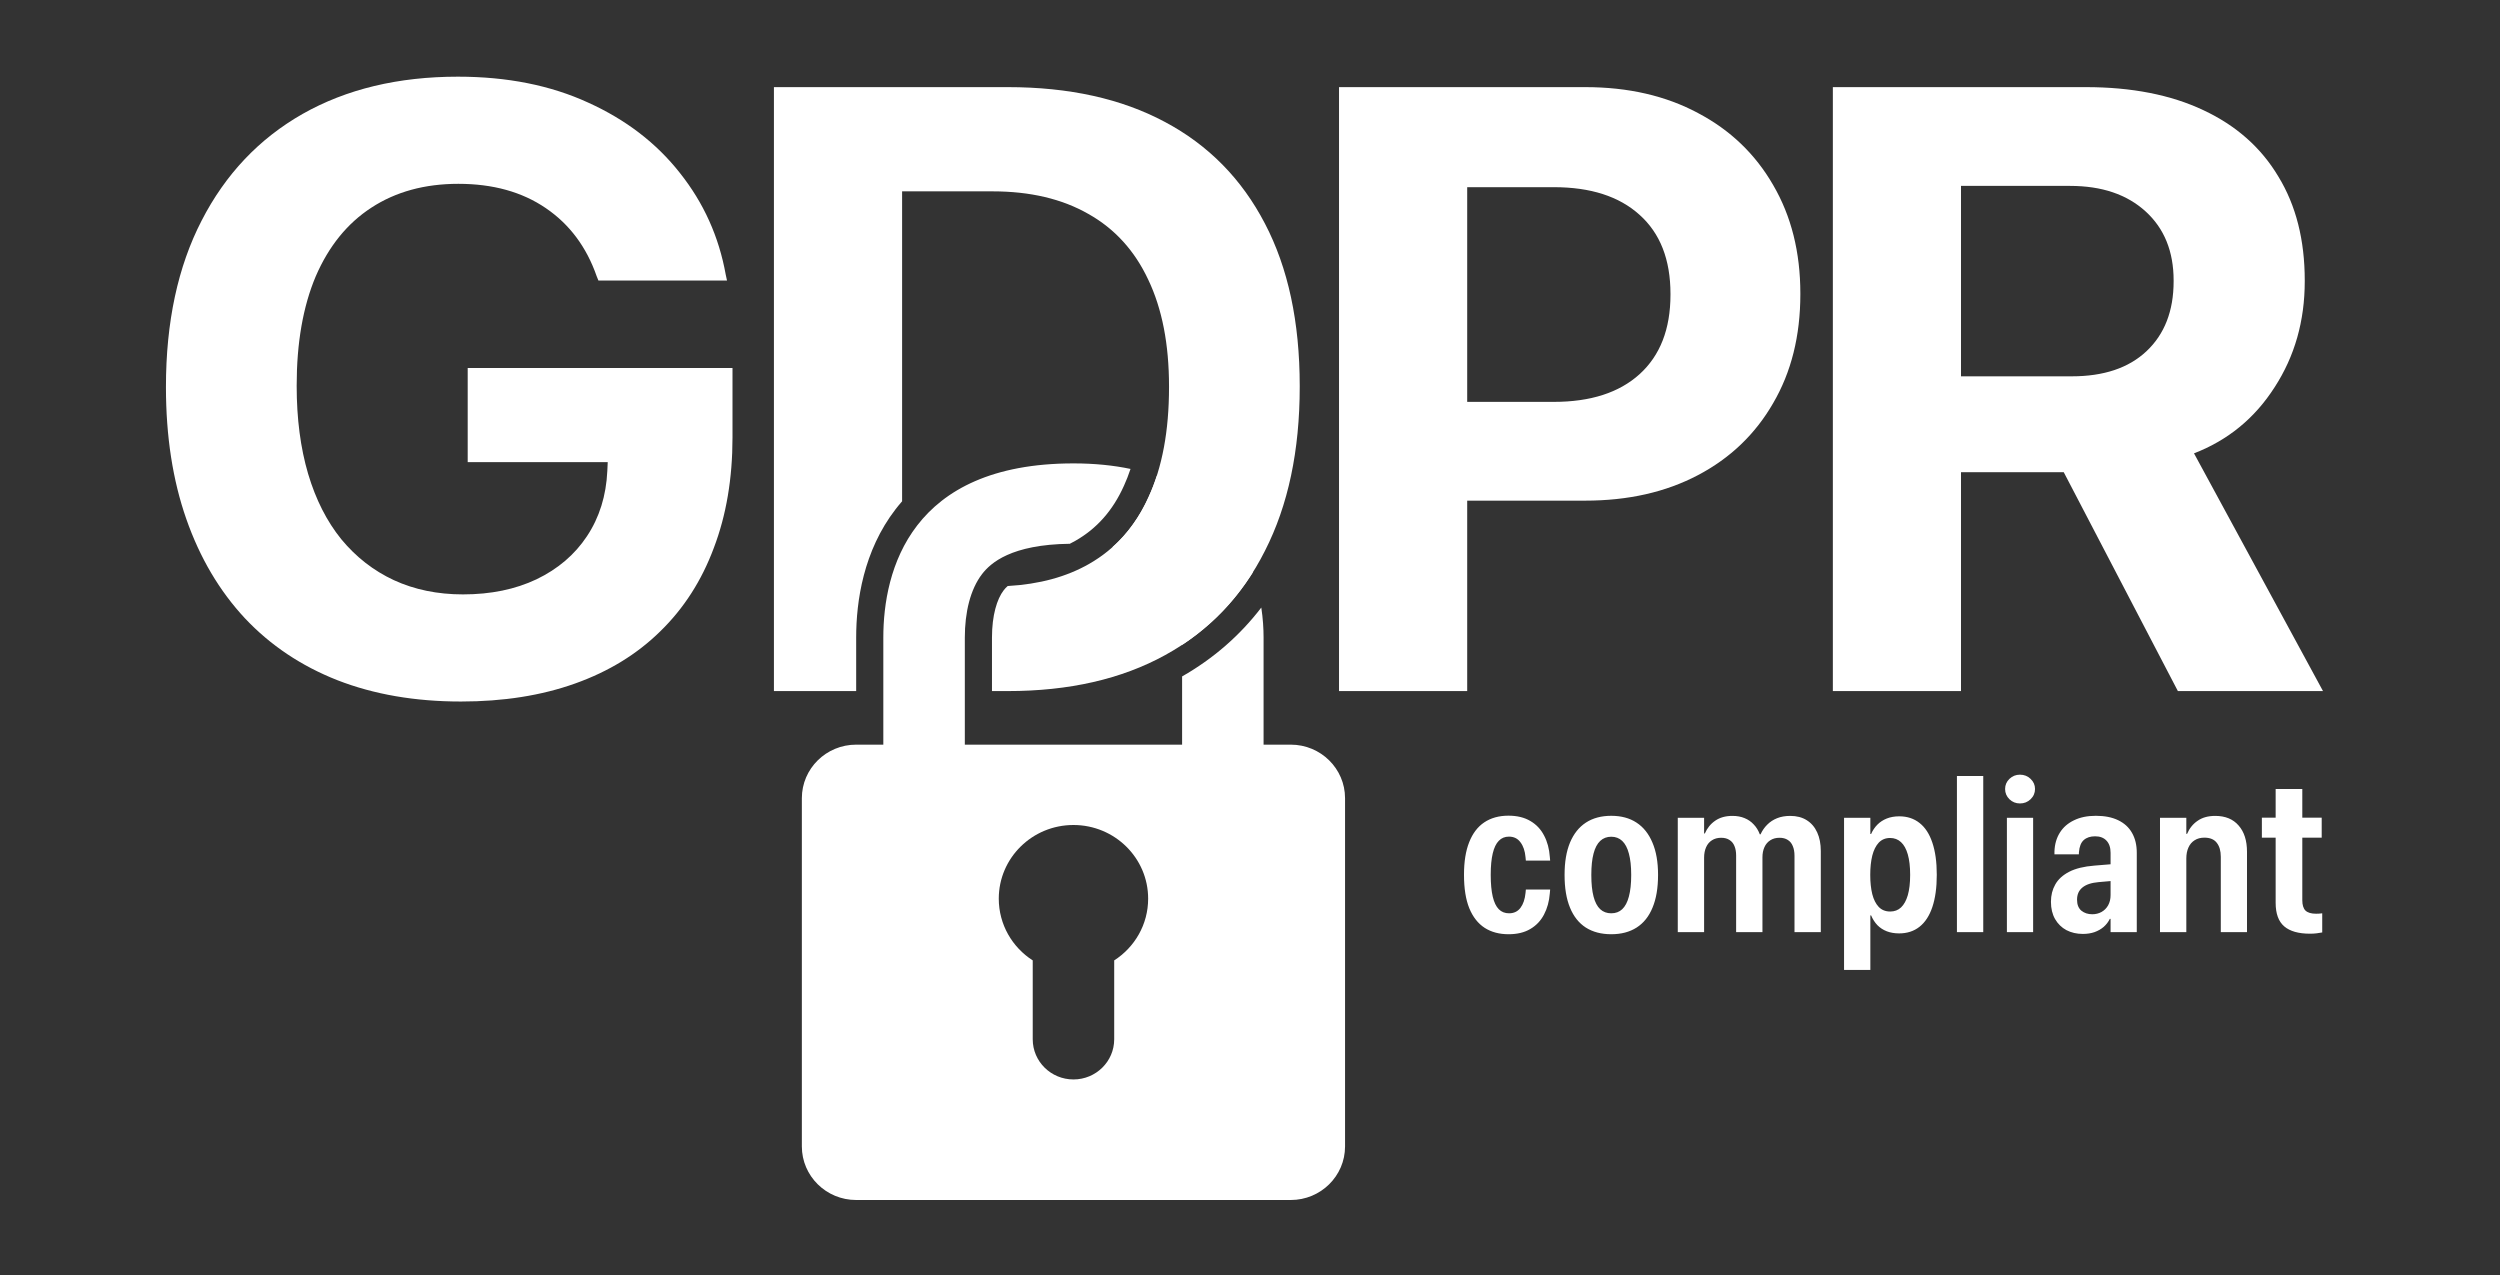 <svg width="100" height="51" viewBox="0 0 100 51" fill="none" xmlns="http://www.w3.org/2000/svg">
<rect x="0" y="0" width="100" height="51" fill="#333333" stroke="none"/>
<path d="M60.342 37.369C59.972 37.369 59.653 37.284 59.387 37.114C59.121 36.941 58.916 36.68 58.772 36.331C58.63 35.98 58.56 35.536 58.56 35.001V34.984C58.56 34.468 58.629 34.035 58.768 33.686C58.906 33.335 59.107 33.071 59.37 32.895C59.636 32.717 59.959 32.627 60.338 32.627C60.686 32.627 60.979 32.699 61.216 32.841C61.454 32.98 61.636 33.174 61.764 33.423C61.894 33.668 61.97 33.953 61.993 34.276L62.006 34.423H61.034L61.021 34.289C60.999 34.038 60.931 33.838 60.818 33.691C60.707 33.54 60.554 33.465 60.359 33.465C60.195 33.465 60.059 33.52 59.952 33.632C59.844 33.741 59.764 33.908 59.71 34.134C59.656 34.36 59.629 34.643 59.629 34.984V35.001C59.629 35.349 59.656 35.638 59.71 35.867C59.764 36.093 59.844 36.26 59.952 36.369C60.059 36.478 60.197 36.532 60.363 36.532C60.556 36.532 60.707 36.46 60.818 36.315C60.928 36.169 60.996 35.971 61.021 35.72L61.034 35.582H62.006L61.993 35.733C61.968 36.054 61.89 36.337 61.76 36.583C61.632 36.828 61.45 37.021 61.212 37.16C60.977 37.3 60.687 37.369 60.342 37.369ZM64.45 37.369C64.051 37.369 63.712 37.28 63.432 37.102C63.155 36.923 62.944 36.658 62.8 36.306C62.655 35.955 62.583 35.52 62.583 35.001V34.992C62.583 34.481 62.655 34.052 62.8 33.703C62.947 33.352 63.159 33.085 63.436 32.904C63.716 32.722 64.054 32.632 64.45 32.632C64.846 32.632 65.183 32.722 65.46 32.904C65.738 33.085 65.95 33.352 66.097 33.703C66.247 34.052 66.322 34.481 66.322 34.992V35.001C66.322 35.52 66.248 35.955 66.101 36.306C65.957 36.658 65.745 36.923 65.465 37.102C65.187 37.28 64.849 37.369 64.45 37.369ZM64.45 36.532C64.626 36.532 64.772 36.478 64.888 36.369C65.006 36.258 65.096 36.089 65.155 35.863C65.217 35.634 65.248 35.348 65.248 35.005V34.992C65.248 34.652 65.217 34.368 65.155 34.142C65.096 33.916 65.006 33.748 64.888 33.636C64.769 33.525 64.623 33.469 64.45 33.469C64.275 33.469 64.128 33.525 64.009 33.636C63.89 33.748 63.801 33.916 63.742 34.142C63.682 34.368 63.653 34.652 63.653 34.992V35.005C63.653 35.348 63.682 35.634 63.742 35.863C63.801 36.089 63.89 36.258 64.009 36.369C64.128 36.478 64.275 36.532 64.45 36.532ZM67.111 37.286V32.711H68.164V33.339H68.194C68.287 33.124 68.425 32.954 68.609 32.828C68.793 32.7 69.022 32.636 69.297 32.636C69.478 32.636 69.639 32.665 69.781 32.724C69.925 32.782 70.048 32.867 70.15 32.979C70.255 33.088 70.335 33.219 70.392 33.373H70.422C70.49 33.224 70.579 33.096 70.689 32.987C70.799 32.876 70.931 32.789 71.084 32.728C71.239 32.666 71.415 32.636 71.61 32.636C71.867 32.636 72.087 32.693 72.268 32.807C72.452 32.922 72.592 33.085 72.688 33.297C72.784 33.506 72.832 33.755 72.832 34.042V37.286H71.78V34.23C71.78 34.08 71.757 33.951 71.712 33.845C71.669 33.736 71.603 33.654 71.512 33.598C71.425 33.54 71.314 33.511 71.181 33.511C71.037 33.511 70.914 33.544 70.812 33.611C70.71 33.675 70.632 33.766 70.579 33.883C70.525 34 70.498 34.137 70.498 34.293V37.286H69.445V34.218C69.445 34.073 69.423 33.947 69.378 33.841C69.335 33.735 69.269 33.654 69.178 33.598C69.09 33.54 68.98 33.511 68.847 33.511C68.703 33.511 68.58 33.544 68.478 33.611C68.376 33.675 68.298 33.767 68.245 33.887C68.191 34.007 68.164 34.148 68.164 34.31V37.286H67.111ZM73.762 38.797V32.711H74.814V33.36H74.844C74.906 33.218 74.99 33.093 75.094 32.987C75.199 32.881 75.325 32.799 75.472 32.74C75.619 32.682 75.784 32.653 75.969 32.653C76.288 32.653 76.56 32.742 76.783 32.92C77.007 33.096 77.177 33.357 77.293 33.703C77.411 34.049 77.471 34.477 77.471 34.988V34.996C77.471 35.507 77.411 35.937 77.293 36.285C77.177 36.631 77.005 36.894 76.779 37.072C76.556 37.248 76.284 37.336 75.964 37.336C75.783 37.336 75.619 37.308 75.472 37.252C75.328 37.196 75.203 37.115 75.098 37.009C74.994 36.901 74.909 36.769 74.844 36.616H74.814V38.797H73.762ZM75.608 36.461C75.78 36.461 75.925 36.407 76.041 36.298C76.159 36.186 76.25 36.023 76.312 35.808C76.374 35.591 76.406 35.321 76.406 35.001V34.988C76.406 34.664 76.374 34.394 76.312 34.176C76.25 33.958 76.159 33.795 76.041 33.686C75.922 33.575 75.776 33.519 75.603 33.519C75.42 33.519 75.268 33.582 75.149 33.707C75.033 33.833 74.947 34.006 74.891 34.226C74.837 34.447 74.81 34.702 74.81 34.992V35.001C74.81 35.291 74.837 35.546 74.891 35.766C74.947 35.984 75.033 36.154 75.149 36.277C75.268 36.4 75.421 36.461 75.608 36.461ZM78.277 37.286V31.041H79.33V37.286H78.277ZM80.276 37.286V32.711H81.325V37.286H80.276ZM80.798 32.138C80.634 32.138 80.494 32.082 80.378 31.97C80.262 31.856 80.204 31.719 80.204 31.56C80.204 31.401 80.262 31.266 80.378 31.154C80.494 31.043 80.634 30.987 80.798 30.987C80.965 30.987 81.107 31.043 81.223 31.154C81.341 31.266 81.401 31.401 81.401 31.56C81.401 31.719 81.341 31.856 81.223 31.97C81.107 32.082 80.965 32.138 80.798 32.138ZM83.315 37.357C83.069 37.357 82.85 37.306 82.657 37.206C82.465 37.103 82.314 36.955 82.203 36.763C82.093 36.57 82.038 36.341 82.038 36.076V36.068C82.038 35.811 82.096 35.581 82.212 35.377C82.328 35.171 82.513 35.002 82.768 34.871C83.022 34.74 83.359 34.657 83.778 34.624L84.949 34.528V35.197L83.943 35.285C83.654 35.31 83.438 35.383 83.294 35.503C83.152 35.62 83.082 35.78 83.082 35.984V35.992C83.082 36.185 83.14 36.33 83.256 36.428C83.374 36.523 83.519 36.57 83.689 36.57C83.827 36.57 83.952 36.539 84.062 36.478C84.172 36.416 84.26 36.329 84.325 36.214C84.39 36.097 84.423 35.96 84.423 35.804V34.113C84.423 33.901 84.368 33.738 84.257 33.623C84.15 33.509 83.998 33.452 83.803 33.452C83.614 33.452 83.462 33.502 83.349 33.603C83.239 33.703 83.175 33.865 83.158 34.088L83.154 34.172H82.178V34.055C82.189 33.767 82.261 33.517 82.394 33.306C82.527 33.093 82.715 32.929 82.959 32.812C83.202 32.692 83.493 32.632 83.833 32.632C84.184 32.632 84.481 32.69 84.724 32.807C84.97 32.925 85.155 33.093 85.28 33.314C85.407 33.534 85.471 33.799 85.471 34.109V37.286H84.423V36.754H84.393C84.334 36.877 84.251 36.984 84.147 37.076C84.042 37.166 83.919 37.235 83.778 37.286C83.639 37.333 83.485 37.357 83.315 37.357ZM86.4 37.286V32.711H87.453V33.356H87.483C87.576 33.135 87.716 32.961 87.903 32.833C88.09 32.701 88.324 32.636 88.607 32.636C89.012 32.636 89.325 32.764 89.545 33.021C89.769 33.275 89.88 33.625 89.88 34.071V37.286H88.832V34.272C88.832 34.035 88.778 33.848 88.671 33.712C88.566 33.575 88.401 33.506 88.174 33.506C88.022 33.506 87.891 33.541 87.784 33.611C87.677 33.678 87.594 33.774 87.538 33.9C87.481 34.025 87.453 34.172 87.453 34.339V37.286H86.4ZM92.401 37.348C91.943 37.348 91.599 37.251 91.37 37.056C91.141 36.86 91.026 36.546 91.026 36.114V33.506H90.475V32.707H91.026V31.56H92.092V32.707H92.868V33.506H92.092V36.009C92.092 36.199 92.134 36.337 92.219 36.423C92.307 36.507 92.448 36.549 92.643 36.549C92.691 36.549 92.734 36.548 92.771 36.545C92.81 36.542 92.85 36.538 92.889 36.532V37.298C92.824 37.312 92.751 37.323 92.669 37.332C92.587 37.343 92.498 37.348 92.401 37.348Z" fill="white"/>
<path d="M18.436 28.061C16.603 28.061 14.956 27.777 13.496 27.208C12.048 26.638 10.814 25.812 9.796 24.73C8.777 23.636 7.996 22.314 7.453 20.762C6.91 19.211 6.638 17.453 6.638 15.489V15.472C6.638 12.883 7.114 10.667 8.064 8.826C9.015 6.973 10.361 5.55 12.104 4.557C13.858 3.564 15.929 3.067 18.317 3.067C20.286 3.067 22.024 3.413 23.529 4.105C25.034 4.786 26.256 5.723 27.195 6.917C28.146 8.112 28.757 9.468 29.029 10.985L29.08 11.22H23.936L23.868 11.052C23.461 9.881 22.782 8.971 21.831 8.324C20.881 7.676 19.715 7.353 18.334 7.353C16.988 7.353 15.828 7.671 14.854 8.307C13.892 8.932 13.151 9.847 12.63 11.052C12.121 12.258 11.867 13.714 11.867 15.422V15.439C11.867 16.744 12.019 17.916 12.325 18.954C12.63 19.981 13.072 20.852 13.649 21.566C14.238 22.28 14.939 22.827 15.754 23.206C16.58 23.586 17.502 23.776 18.521 23.776C19.63 23.776 20.609 23.575 21.458 23.173C22.318 22.76 22.991 22.185 23.478 21.449C23.976 20.701 24.247 19.83 24.293 18.837L24.309 18.485H18.708V14.719H29.3V17.498C29.3 19.138 29.051 20.611 28.553 21.917C28.067 23.223 27.354 24.334 26.415 25.249C25.486 26.164 24.349 26.861 23.002 27.341C21.656 27.821 20.134 28.061 18.436 28.061Z" fill="white"/>
<path d="M56.142 20.026V16.075H62.151C63.622 16.075 64.765 15.706 65.58 14.97C66.406 14.222 66.819 13.162 66.819 11.789V11.755C66.819 10.383 66.406 9.328 65.58 8.591C64.765 7.855 63.622 7.487 62.151 7.487H56.142V3.485H63.407C65.127 3.485 66.632 3.831 67.922 4.523C69.213 5.204 70.214 6.164 70.927 7.403C71.651 8.642 72.014 10.087 72.014 11.739V11.772C72.014 13.435 71.651 14.886 70.927 16.125C70.214 17.364 69.213 18.324 67.922 19.004C66.632 19.685 65.127 20.026 63.407 20.026H56.142ZM53.561 27.643V3.485H58.688V27.643H53.561Z" fill="white"/>
<path d="M73.314 27.643V3.485H83.431C85.264 3.485 86.832 3.792 88.133 4.406C89.446 5.02 90.448 5.907 91.138 7.068C91.84 8.218 92.19 9.601 92.19 11.22V11.253C92.19 12.838 91.789 14.25 90.985 15.489C90.193 16.728 89.118 17.609 87.76 18.134L92.92 27.643H87.115L82.549 18.887C82.514 18.887 82.475 18.887 82.43 18.887C82.384 18.887 82.339 18.887 82.294 18.887H78.44V27.643H73.314ZM78.44 15.053H82.871C84.15 15.053 85.146 14.719 85.859 14.049C86.583 13.368 86.945 12.436 86.945 11.253V11.22C86.945 10.059 86.572 9.138 85.825 8.458C85.078 7.777 84.07 7.436 82.803 7.436H78.44V15.053Z" fill="white"/>
<path fill-rule="evenodd" clip-rule="evenodd" d="M47.284 25.796V25.5C47.284 24.73 47.087 23.756 46.563 23.057C46.273 22.669 45.723 22.139 44.495 21.89C45.1 21.353 45.584 20.681 45.946 19.875C46.066 19.613 46.173 19.338 46.267 19.049C48.47 19.831 49.58 21.388 50.109 22.902C49.37 24.078 48.428 25.043 47.284 25.796ZM47.284 27.057V29.786H38.593V25.5C38.593 24.499 38.811 23.574 39.284 22.961C39.623 22.522 40.44 21.78 42.793 21.751C42.872 21.711 42.949 21.67 43.024 21.627C43.863 21.147 44.506 20.434 44.953 19.441L44.957 19.433C45.054 19.221 45.142 18.996 45.221 18.757C44.546 18.615 43.788 18.536 42.938 18.536C36.42 18.536 35.333 22.821 35.333 25.5V29.786H34.247C33.047 29.786 32.074 30.745 32.074 31.928V45.857C32.074 47.041 33.047 48 34.247 48H51.63C52.83 48 53.802 47.041 53.802 45.857V31.928C53.802 30.745 52.83 29.786 51.63 29.786H50.543V25.5C50.543 25.146 50.518 24.739 50.452 24.302C49.595 25.421 48.537 26.342 47.284 27.057ZM44.568 38.416C45.386 37.891 45.926 36.981 45.926 35.946C45.926 34.319 44.588 33 42.938 33C41.288 33 39.951 34.319 39.951 35.946C39.951 36.981 40.491 37.891 41.309 38.416V41.571C41.309 42.459 42.038 43.178 42.938 43.178C43.838 43.178 44.568 42.459 44.568 41.571V38.416Z" fill="white"/>
<path fill-rule="evenodd" clip-rule="evenodd" d="M30.957 3.485V27.643H34.247V25.5C34.247 24.048 34.536 22.035 35.827 20.364C35.909 20.258 35.995 20.154 36.084 20.052V7.654H39.699C41.205 7.654 42.483 7.955 43.536 8.558C44.588 9.149 45.386 10.026 45.929 11.186C46.484 12.347 46.761 13.77 46.761 15.455V15.489C46.761 17.23 46.489 18.692 45.946 19.875C45.414 21.058 44.622 21.951 43.57 22.553C42.66 23.075 41.572 23.37 40.307 23.441C40.24 23.5 40.19 23.557 40.148 23.611C39.879 23.959 39.679 24.612 39.679 25.5V27.643H40.31C42.766 27.643 44.865 27.163 46.608 26.203C48.351 25.243 49.681 23.854 50.597 22.035C51.526 20.215 51.989 18.028 51.989 15.472V15.439C51.989 12.883 51.526 10.718 50.597 8.943C49.669 7.157 48.334 5.801 46.591 4.875C44.86 3.949 42.766 3.485 40.31 3.485H30.957Z" fill="white"/>
</svg>
